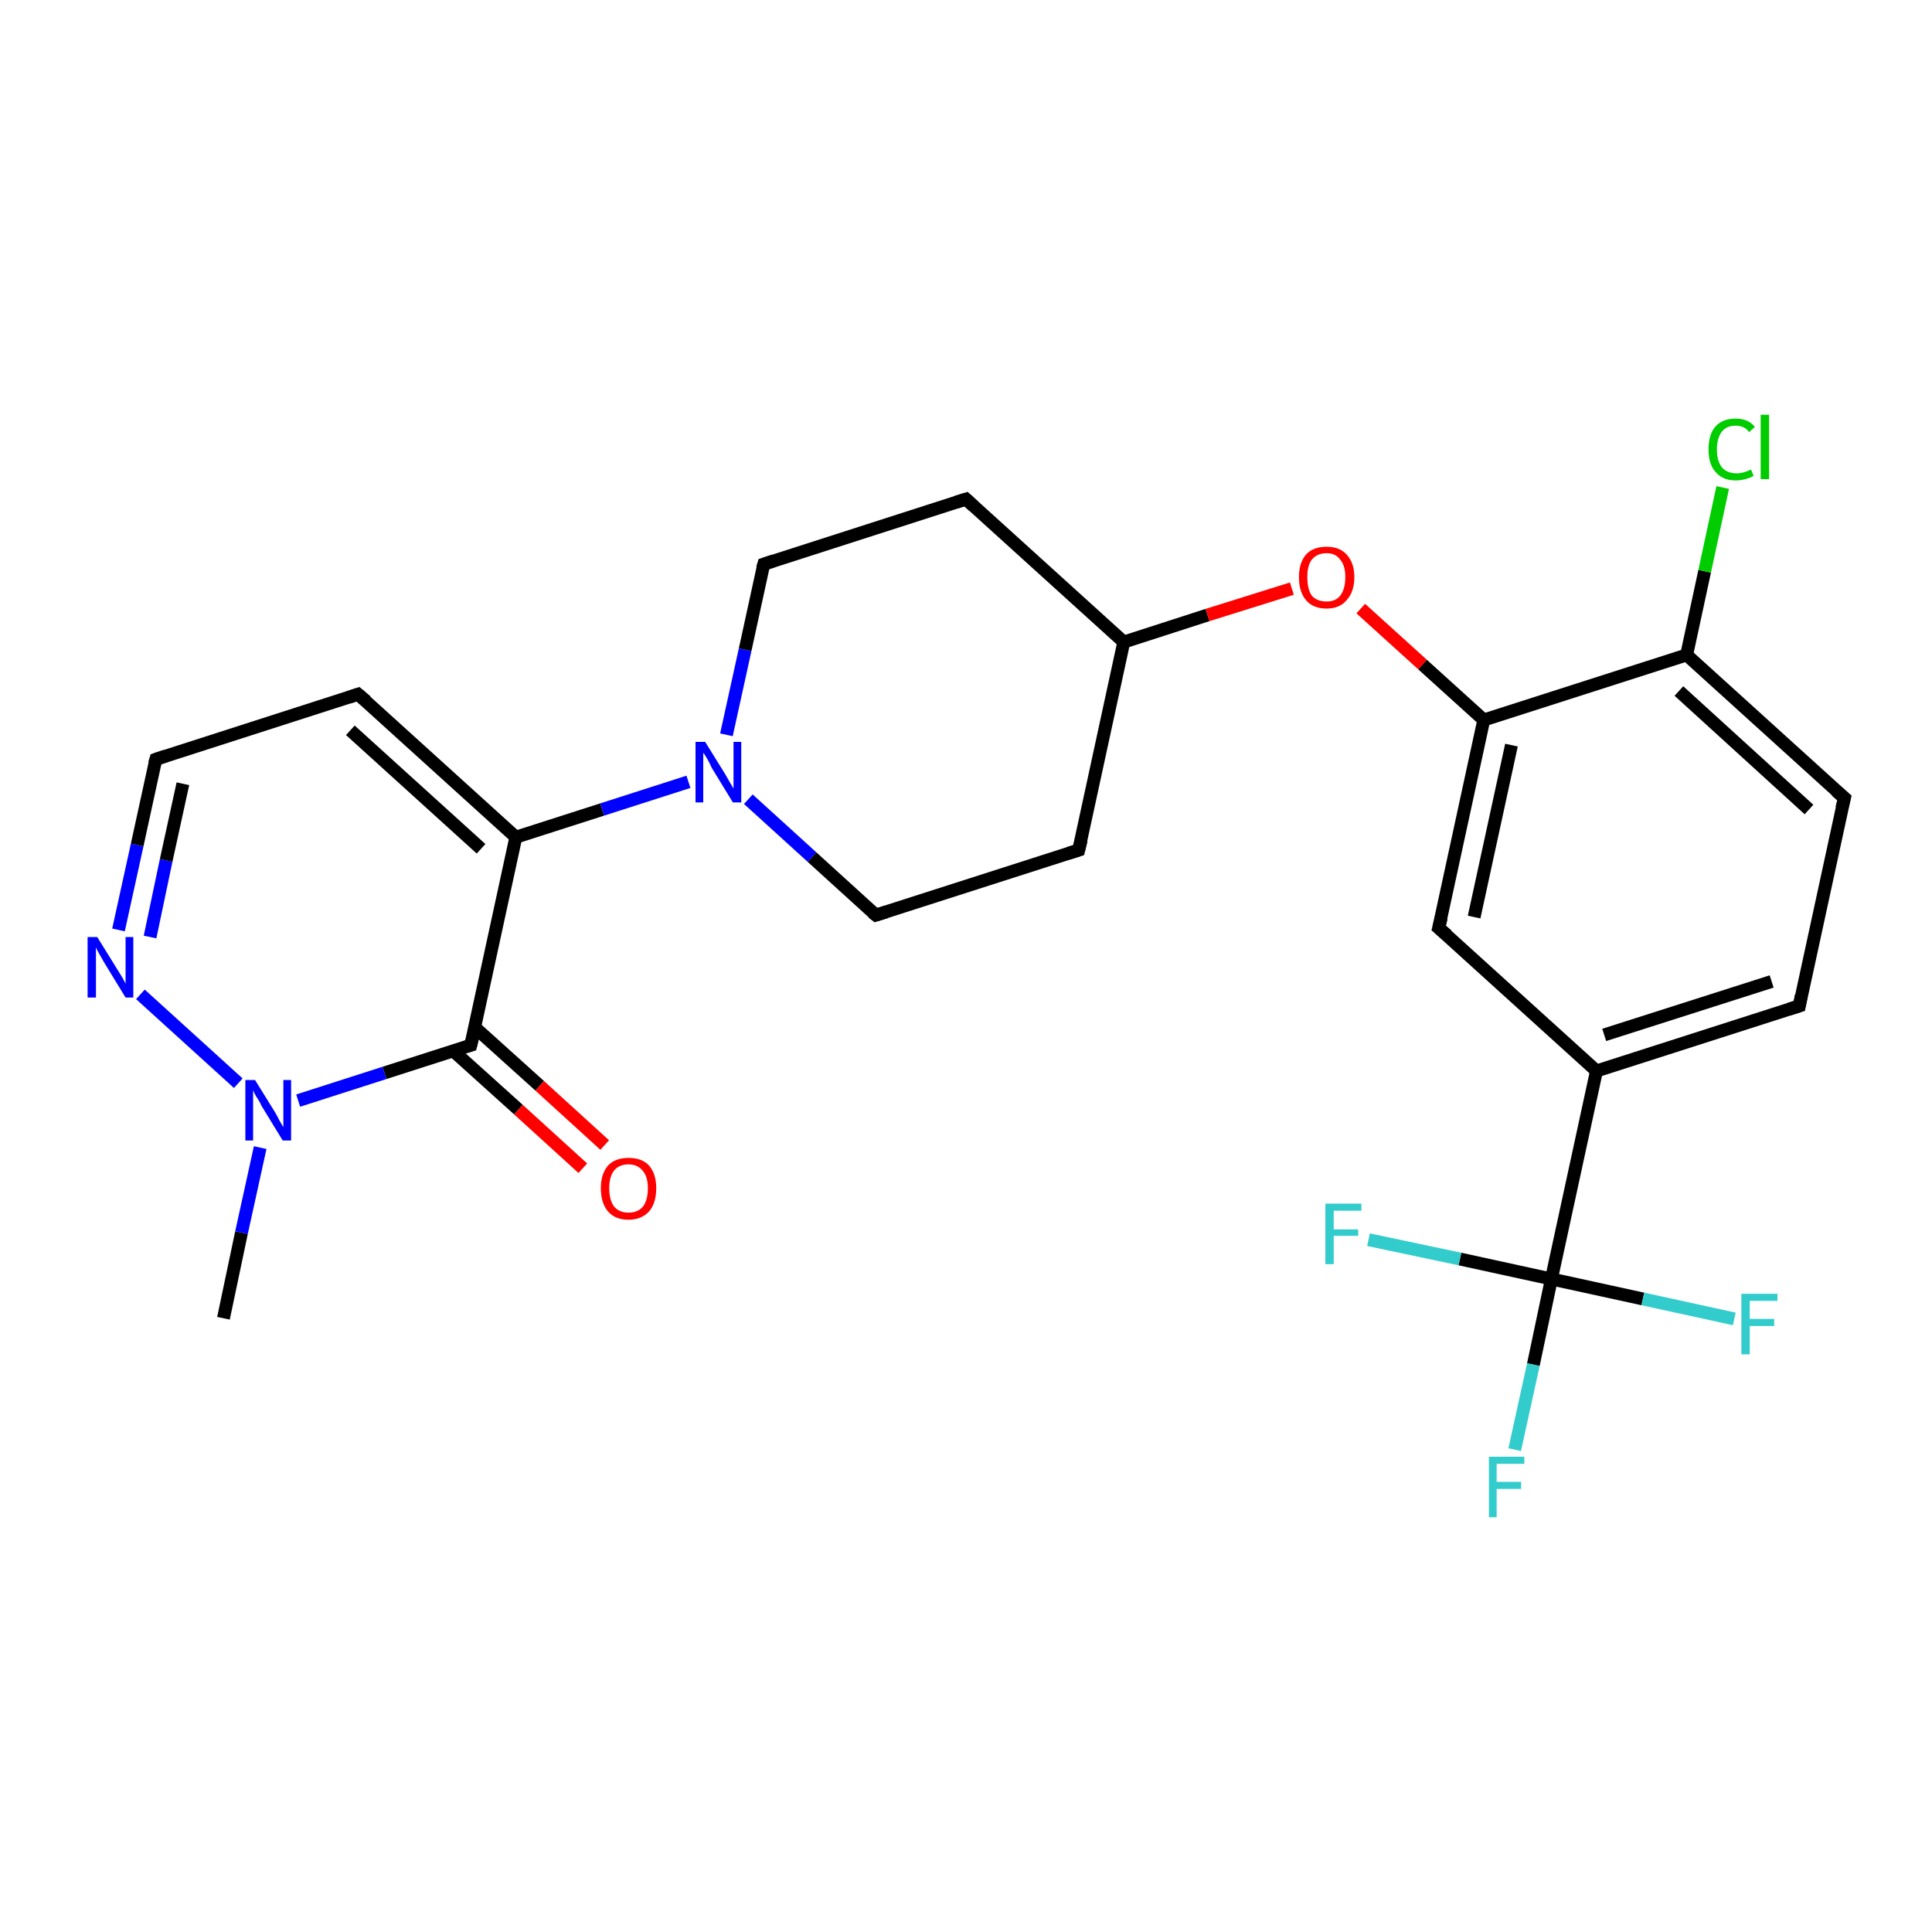 <?xml version='1.0' encoding='iso-8859-1'?>
<svg version='1.1' baseProfile='full'
              xmlns='http://www.w3.org/2000/svg'
                      xmlns:rdkit='http://www.rdkit.org/xml'
                      xmlns:xlink='http://www.w3.org/1999/xlink'
                  xml:space='preserve'
width='300px' height='300px' viewBox='0 0 300 300'>
<!-- END OF HEADER -->
<rect style='opacity:1.0;fill:#FFFFFF;stroke:none' width='300.0' height='300.0' x='0.0' y='0.0'> </rect>
<path class='bond-0 atom-0 atom-1' d='M 34.7,204.7 L 37.5,191.4' style='fill:none;fill-rule:evenodd;stroke:#000000;stroke-width:2.0px;stroke-linecap:butt;stroke-linejoin:miter;stroke-opacity:1' />
<path class='bond-0 atom-0 atom-1' d='M 37.5,191.4 L 40.4,178.2' style='fill:none;fill-rule:evenodd;stroke:#0000FF;stroke-width:2.0px;stroke-linecap:butt;stroke-linejoin:miter;stroke-opacity:1' />
<path class='bond-1 atom-1 atom-2' d='M 37.0,168.2 L 21.8,154.4' style='fill:none;fill-rule:evenodd;stroke:#0000FF;stroke-width:2.0px;stroke-linecap:butt;stroke-linejoin:miter;stroke-opacity:1' />
<path class='bond-2 atom-2 atom-3' d='M 18.4,144.4 L 21.3,131.2' style='fill:none;fill-rule:evenodd;stroke:#0000FF;stroke-width:2.0px;stroke-linecap:butt;stroke-linejoin:miter;stroke-opacity:1' />
<path class='bond-2 atom-2 atom-3' d='M 21.3,131.2 L 24.2,117.9' style='fill:none;fill-rule:evenodd;stroke:#000000;stroke-width:2.0px;stroke-linecap:butt;stroke-linejoin:miter;stroke-opacity:1' />
<path class='bond-2 atom-2 atom-3' d='M 23.3,145.5 L 25.8,133.6' style='fill:none;fill-rule:evenodd;stroke:#0000FF;stroke-width:2.0px;stroke-linecap:butt;stroke-linejoin:miter;stroke-opacity:1' />
<path class='bond-2 atom-2 atom-3' d='M 25.8,133.6 L 28.4,121.7' style='fill:none;fill-rule:evenodd;stroke:#000000;stroke-width:2.0px;stroke-linecap:butt;stroke-linejoin:miter;stroke-opacity:1' />
<path class='bond-3 atom-3 atom-4' d='M 24.2,117.9 L 55.6,107.8' style='fill:none;fill-rule:evenodd;stroke:#000000;stroke-width:2.0px;stroke-linecap:butt;stroke-linejoin:miter;stroke-opacity:1' />
<path class='bond-4 atom-4 atom-5' d='M 55.6,107.8 L 80.1,130.0' style='fill:none;fill-rule:evenodd;stroke:#000000;stroke-width:2.0px;stroke-linecap:butt;stroke-linejoin:miter;stroke-opacity:1' />
<path class='bond-4 atom-4 atom-5' d='M 54.4,113.4 L 74.7,131.8' style='fill:none;fill-rule:evenodd;stroke:#000000;stroke-width:2.0px;stroke-linecap:butt;stroke-linejoin:miter;stroke-opacity:1' />
<path class='bond-5 atom-5 atom-6' d='M 80.1,130.0 L 93.5,125.7' style='fill:none;fill-rule:evenodd;stroke:#000000;stroke-width:2.0px;stroke-linecap:butt;stroke-linejoin:miter;stroke-opacity:1' />
<path class='bond-5 atom-5 atom-6' d='M 93.5,125.7 L 106.9,121.4' style='fill:none;fill-rule:evenodd;stroke:#0000FF;stroke-width:2.0px;stroke-linecap:butt;stroke-linejoin:miter;stroke-opacity:1' />
<path class='bond-6 atom-6 atom-7' d='M 116.2,124.1 L 126.1,133.1' style='fill:none;fill-rule:evenodd;stroke:#0000FF;stroke-width:2.0px;stroke-linecap:butt;stroke-linejoin:miter;stroke-opacity:1' />
<path class='bond-6 atom-6 atom-7' d='M 126.1,133.1 L 136.0,142.1' style='fill:none;fill-rule:evenodd;stroke:#000000;stroke-width:2.0px;stroke-linecap:butt;stroke-linejoin:miter;stroke-opacity:1' />
<path class='bond-7 atom-7 atom-8' d='M 136.0,142.1 L 167.5,132.0' style='fill:none;fill-rule:evenodd;stroke:#000000;stroke-width:2.0px;stroke-linecap:butt;stroke-linejoin:miter;stroke-opacity:1' />
<path class='bond-8 atom-8 atom-9' d='M 167.5,132.0 L 174.5,99.7' style='fill:none;fill-rule:evenodd;stroke:#000000;stroke-width:2.0px;stroke-linecap:butt;stroke-linejoin:miter;stroke-opacity:1' />
<path class='bond-9 atom-9 atom-10' d='M 174.5,99.7 L 150.0,77.5' style='fill:none;fill-rule:evenodd;stroke:#000000;stroke-width:2.0px;stroke-linecap:butt;stroke-linejoin:miter;stroke-opacity:1' />
<path class='bond-10 atom-10 atom-11' d='M 150.0,77.5 L 118.6,87.6' style='fill:none;fill-rule:evenodd;stroke:#000000;stroke-width:2.0px;stroke-linecap:butt;stroke-linejoin:miter;stroke-opacity:1' />
<path class='bond-11 atom-9 atom-12' d='M 174.5,99.7 L 187.5,95.5' style='fill:none;fill-rule:evenodd;stroke:#000000;stroke-width:2.0px;stroke-linecap:butt;stroke-linejoin:miter;stroke-opacity:1' />
<path class='bond-11 atom-9 atom-12' d='M 187.5,95.5 L 200.6,91.4' style='fill:none;fill-rule:evenodd;stroke:#FF0000;stroke-width:2.0px;stroke-linecap:butt;stroke-linejoin:miter;stroke-opacity:1' />
<path class='bond-12 atom-12 atom-13' d='M 211.3,94.5 L 220.9,103.2' style='fill:none;fill-rule:evenodd;stroke:#FF0000;stroke-width:2.0px;stroke-linecap:butt;stroke-linejoin:miter;stroke-opacity:1' />
<path class='bond-12 atom-12 atom-13' d='M 220.9,103.2 L 230.4,111.8' style='fill:none;fill-rule:evenodd;stroke:#000000;stroke-width:2.0px;stroke-linecap:butt;stroke-linejoin:miter;stroke-opacity:1' />
<path class='bond-13 atom-13 atom-14' d='M 230.4,111.8 L 223.4,144.1' style='fill:none;fill-rule:evenodd;stroke:#000000;stroke-width:2.0px;stroke-linecap:butt;stroke-linejoin:miter;stroke-opacity:1' />
<path class='bond-13 atom-13 atom-14' d='M 234.7,115.7 L 228.9,142.4' style='fill:none;fill-rule:evenodd;stroke:#000000;stroke-width:2.0px;stroke-linecap:butt;stroke-linejoin:miter;stroke-opacity:1' />
<path class='bond-14 atom-14 atom-15' d='M 223.4,144.1 L 247.9,166.3' style='fill:none;fill-rule:evenodd;stroke:#000000;stroke-width:2.0px;stroke-linecap:butt;stroke-linejoin:miter;stroke-opacity:1' />
<path class='bond-15 atom-15 atom-16' d='M 247.9,166.3 L 279.4,156.2' style='fill:none;fill-rule:evenodd;stroke:#000000;stroke-width:2.0px;stroke-linecap:butt;stroke-linejoin:miter;stroke-opacity:1' />
<path class='bond-15 atom-15 atom-16' d='M 249.1,160.7 L 275.1,152.4' style='fill:none;fill-rule:evenodd;stroke:#000000;stroke-width:2.0px;stroke-linecap:butt;stroke-linejoin:miter;stroke-opacity:1' />
<path class='bond-16 atom-16 atom-17' d='M 279.4,156.2 L 286.4,123.9' style='fill:none;fill-rule:evenodd;stroke:#000000;stroke-width:2.0px;stroke-linecap:butt;stroke-linejoin:miter;stroke-opacity:1' />
<path class='bond-17 atom-17 atom-18' d='M 286.4,123.9 L 261.9,101.7' style='fill:none;fill-rule:evenodd;stroke:#000000;stroke-width:2.0px;stroke-linecap:butt;stroke-linejoin:miter;stroke-opacity:1' />
<path class='bond-17 atom-17 atom-18' d='M 280.9,125.7 L 260.7,107.3' style='fill:none;fill-rule:evenodd;stroke:#000000;stroke-width:2.0px;stroke-linecap:butt;stroke-linejoin:miter;stroke-opacity:1' />
<path class='bond-18 atom-18 atom-19' d='M 261.9,101.7 L 264.7,88.7' style='fill:none;fill-rule:evenodd;stroke:#000000;stroke-width:2.0px;stroke-linecap:butt;stroke-linejoin:miter;stroke-opacity:1' />
<path class='bond-18 atom-18 atom-19' d='M 264.7,88.7 L 267.5,75.7' style='fill:none;fill-rule:evenodd;stroke:#00CC00;stroke-width:2.0px;stroke-linecap:butt;stroke-linejoin:miter;stroke-opacity:1' />
<path class='bond-19 atom-15 atom-20' d='M 247.9,166.3 L 240.9,198.6' style='fill:none;fill-rule:evenodd;stroke:#000000;stroke-width:2.0px;stroke-linecap:butt;stroke-linejoin:miter;stroke-opacity:1' />
<path class='bond-20 atom-20 atom-21' d='M 240.9,198.6 L 238.1,211.9' style='fill:none;fill-rule:evenodd;stroke:#000000;stroke-width:2.0px;stroke-linecap:butt;stroke-linejoin:miter;stroke-opacity:1' />
<path class='bond-20 atom-20 atom-21' d='M 238.1,211.9 L 235.2,225.1' style='fill:none;fill-rule:evenodd;stroke:#33CCCC;stroke-width:2.0px;stroke-linecap:butt;stroke-linejoin:miter;stroke-opacity:1' />
<path class='bond-21 atom-20 atom-22' d='M 240.9,198.6 L 226.7,195.5' style='fill:none;fill-rule:evenodd;stroke:#000000;stroke-width:2.0px;stroke-linecap:butt;stroke-linejoin:miter;stroke-opacity:1' />
<path class='bond-21 atom-20 atom-22' d='M 226.7,195.5 L 212.5,192.5' style='fill:none;fill-rule:evenodd;stroke:#33CCCC;stroke-width:2.0px;stroke-linecap:butt;stroke-linejoin:miter;stroke-opacity:1' />
<path class='bond-22 atom-20 atom-23' d='M 240.9,198.6 L 255.1,201.7' style='fill:none;fill-rule:evenodd;stroke:#000000;stroke-width:2.0px;stroke-linecap:butt;stroke-linejoin:miter;stroke-opacity:1' />
<path class='bond-22 atom-20 atom-23' d='M 255.1,201.7 L 269.3,204.8' style='fill:none;fill-rule:evenodd;stroke:#33CCCC;stroke-width:2.0px;stroke-linecap:butt;stroke-linejoin:miter;stroke-opacity:1' />
<path class='bond-23 atom-5 atom-24' d='M 80.1,130.0 L 73.1,162.3' style='fill:none;fill-rule:evenodd;stroke:#000000;stroke-width:2.0px;stroke-linecap:butt;stroke-linejoin:miter;stroke-opacity:1' />
<path class='bond-24 atom-24 atom-25' d='M 70.4,163.2 L 80.5,172.3' style='fill:none;fill-rule:evenodd;stroke:#000000;stroke-width:2.0px;stroke-linecap:butt;stroke-linejoin:miter;stroke-opacity:1' />
<path class='bond-24 atom-24 atom-25' d='M 80.5,172.3 L 90.5,181.4' style='fill:none;fill-rule:evenodd;stroke:#FF0000;stroke-width:2.0px;stroke-linecap:butt;stroke-linejoin:miter;stroke-opacity:1' />
<path class='bond-24 atom-24 atom-25' d='M 73.7,159.5 L 83.8,168.6' style='fill:none;fill-rule:evenodd;stroke:#000000;stroke-width:2.0px;stroke-linecap:butt;stroke-linejoin:miter;stroke-opacity:1' />
<path class='bond-24 atom-24 atom-25' d='M 83.8,168.6 L 93.9,177.8' style='fill:none;fill-rule:evenodd;stroke:#FF0000;stroke-width:2.0px;stroke-linecap:butt;stroke-linejoin:miter;stroke-opacity:1' />
<path class='bond-25 atom-24 atom-1' d='M 73.1,162.3 L 59.7,166.6' style='fill:none;fill-rule:evenodd;stroke:#000000;stroke-width:2.0px;stroke-linecap:butt;stroke-linejoin:miter;stroke-opacity:1' />
<path class='bond-25 atom-24 atom-1' d='M 59.7,166.6 L 46.3,170.9' style='fill:none;fill-rule:evenodd;stroke:#0000FF;stroke-width:2.0px;stroke-linecap:butt;stroke-linejoin:miter;stroke-opacity:1' />
<path class='bond-26 atom-11 atom-6' d='M 118.6,87.6 L 115.7,100.9' style='fill:none;fill-rule:evenodd;stroke:#000000;stroke-width:2.0px;stroke-linecap:butt;stroke-linejoin:miter;stroke-opacity:1' />
<path class='bond-26 atom-11 atom-6' d='M 115.7,100.9 L 112.8,114.1' style='fill:none;fill-rule:evenodd;stroke:#0000FF;stroke-width:2.0px;stroke-linecap:butt;stroke-linejoin:miter;stroke-opacity:1' />
<path class='bond-27 atom-18 atom-13' d='M 261.9,101.7 L 230.4,111.8' style='fill:none;fill-rule:evenodd;stroke:#000000;stroke-width:2.0px;stroke-linecap:butt;stroke-linejoin:miter;stroke-opacity:1' />
<path d='M 24.0,118.6 L 24.2,117.9 L 25.7,117.4' style='fill:none;stroke:#000000;stroke-width:2.0px;stroke-linecap:butt;stroke-linejoin:miter;stroke-opacity:1;' />
<path d='M 54.1,108.3 L 55.6,107.8 L 56.9,108.9' style='fill:none;stroke:#000000;stroke-width:2.0px;stroke-linecap:butt;stroke-linejoin:miter;stroke-opacity:1;' />
<path d='M 135.5,141.7 L 136.0,142.1 L 137.6,141.6' style='fill:none;stroke:#000000;stroke-width:2.0px;stroke-linecap:butt;stroke-linejoin:miter;stroke-opacity:1;' />
<path d='M 165.9,132.5 L 167.5,132.0 L 167.9,130.4' style='fill:none;stroke:#000000;stroke-width:2.0px;stroke-linecap:butt;stroke-linejoin:miter;stroke-opacity:1;' />
<path d='M 151.2,78.6 L 150.0,77.5 L 148.4,78.0' style='fill:none;stroke:#000000;stroke-width:2.0px;stroke-linecap:butt;stroke-linejoin:miter;stroke-opacity:1;' />
<path d='M 120.1,87.1 L 118.6,87.6 L 118.4,88.3' style='fill:none;stroke:#000000;stroke-width:2.0px;stroke-linecap:butt;stroke-linejoin:miter;stroke-opacity:1;' />
<path d='M 223.8,142.5 L 223.4,144.1 L 224.7,145.2' style='fill:none;stroke:#000000;stroke-width:2.0px;stroke-linecap:butt;stroke-linejoin:miter;stroke-opacity:1;' />
<path d='M 277.8,156.7 L 279.4,156.2 L 279.7,154.6' style='fill:none;stroke:#000000;stroke-width:2.0px;stroke-linecap:butt;stroke-linejoin:miter;stroke-opacity:1;' />
<path d='M 286.0,125.5 L 286.4,123.9 L 285.1,122.8' style='fill:none;stroke:#000000;stroke-width:2.0px;stroke-linecap:butt;stroke-linejoin:miter;stroke-opacity:1;' />
<path d='M 73.5,160.7 L 73.1,162.3 L 72.4,162.5' style='fill:none;stroke:#000000;stroke-width:2.0px;stroke-linecap:butt;stroke-linejoin:miter;stroke-opacity:1;' />
<path class='atom-1' d='M 39.6 167.7
L 42.7 172.7
Q 43.0 173.2, 43.4 174.0
Q 43.9 174.9, 44.0 175.0
L 44.0 167.7
L 45.2 167.7
L 45.2 177.1
L 43.9 177.1
L 40.6 171.7
Q 40.3 171.0, 39.8 170.3
Q 39.4 169.6, 39.3 169.3
L 39.3 177.1
L 38.1 177.1
L 38.1 167.7
L 39.6 167.7
' fill='#0000FF'/>
<path class='atom-2' d='M 15.1 145.5
L 18.2 150.5
Q 18.5 151.0, 19.0 151.8
Q 19.5 152.7, 19.5 152.8
L 19.5 145.5
L 20.7 145.5
L 20.7 154.9
L 19.5 154.9
L 16.2 149.5
Q 15.8 148.8, 15.4 148.1
Q 15.0 147.4, 14.9 147.1
L 14.9 154.9
L 13.6 154.9
L 13.6 145.5
L 15.1 145.5
' fill='#0000FF'/>
<path class='atom-6' d='M 109.5 115.2
L 112.6 120.2
Q 112.9 120.7, 113.4 121.6
Q 113.9 122.4, 113.9 122.5
L 113.9 115.2
L 115.1 115.2
L 115.1 124.6
L 113.8 124.6
L 110.5 119.2
Q 110.2 118.5, 109.8 117.8
Q 109.4 117.1, 109.2 116.9
L 109.2 124.6
L 108.0 124.6
L 108.0 115.2
L 109.5 115.2
' fill='#0000FF'/>
<path class='atom-12' d='M 201.7 89.6
Q 201.7 87.4, 202.8 86.1
Q 203.9 84.9, 206.0 84.9
Q 208.0 84.9, 209.1 86.1
Q 210.3 87.4, 210.3 89.6
Q 210.3 91.9, 209.1 93.2
Q 208.0 94.5, 206.0 94.5
Q 203.9 94.5, 202.8 93.2
Q 201.7 91.9, 201.7 89.6
M 206.0 93.4
Q 207.4 93.4, 208.1 92.5
Q 208.9 91.5, 208.9 89.6
Q 208.9 87.8, 208.1 86.9
Q 207.4 85.9, 206.0 85.9
Q 204.5 85.9, 203.7 86.9
Q 203.0 87.8, 203.0 89.6
Q 203.0 91.5, 203.7 92.5
Q 204.5 93.4, 206.0 93.4
' fill='#FF0000'/>
<path class='atom-19' d='M 265.3 69.8
Q 265.3 67.4, 266.4 66.2
Q 267.5 65.0, 269.5 65.0
Q 271.5 65.0, 272.5 66.3
L 271.6 67.1
Q 270.9 66.1, 269.5 66.1
Q 268.1 66.1, 267.4 67.0
Q 266.6 68.0, 266.6 69.8
Q 266.6 71.6, 267.4 72.6
Q 268.2 73.5, 269.7 73.5
Q 270.7 73.5, 271.9 72.9
L 272.3 73.9
Q 271.8 74.2, 271.0 74.4
Q 270.3 74.6, 269.5 74.6
Q 267.5 74.6, 266.4 73.3
Q 265.3 72.1, 265.3 69.8
' fill='#00CC00'/>
<path class='atom-19' d='M 273.4 64.4
L 274.7 64.4
L 274.7 74.4
L 273.4 74.4
L 273.4 64.4
' fill='#00CC00'/>
<path class='atom-21' d='M 231.2 226.2
L 236.7 226.2
L 236.7 227.3
L 232.4 227.3
L 232.4 230.1
L 236.2 230.1
L 236.2 231.2
L 232.4 231.2
L 232.4 235.6
L 231.2 235.6
L 231.2 226.2
' fill='#33CCCC'/>
<path class='atom-22' d='M 205.8 186.9
L 211.4 186.9
L 211.4 188.0
L 207.1 188.0
L 207.1 190.9
L 210.9 190.9
L 210.9 191.9
L 207.1 191.9
L 207.1 196.3
L 205.8 196.3
L 205.8 186.9
' fill='#33CCCC'/>
<path class='atom-23' d='M 270.4 200.9
L 276.0 200.9
L 276.0 202.0
L 271.7 202.0
L 271.7 204.8
L 275.5 204.8
L 275.5 205.9
L 271.7 205.9
L 271.7 210.3
L 270.4 210.3
L 270.4 200.9
' fill='#33CCCC'/>
<path class='atom-25' d='M 93.3 184.5
Q 93.3 182.3, 94.4 181.0
Q 95.5 179.8, 97.6 179.8
Q 99.7 179.8, 100.8 181.0
Q 101.9 182.3, 101.9 184.5
Q 101.9 186.8, 100.8 188.1
Q 99.6 189.4, 97.6 189.4
Q 95.5 189.4, 94.4 188.1
Q 93.3 186.8, 93.3 184.5
M 97.6 188.3
Q 99.0 188.3, 99.8 187.4
Q 100.6 186.4, 100.6 184.5
Q 100.6 182.7, 99.8 181.8
Q 99.0 180.8, 97.6 180.8
Q 96.2 180.8, 95.4 181.7
Q 94.6 182.7, 94.6 184.5
Q 94.6 186.4, 95.4 187.4
Q 96.2 188.3, 97.6 188.3
' fill='#FF0000'/>
</svg>
